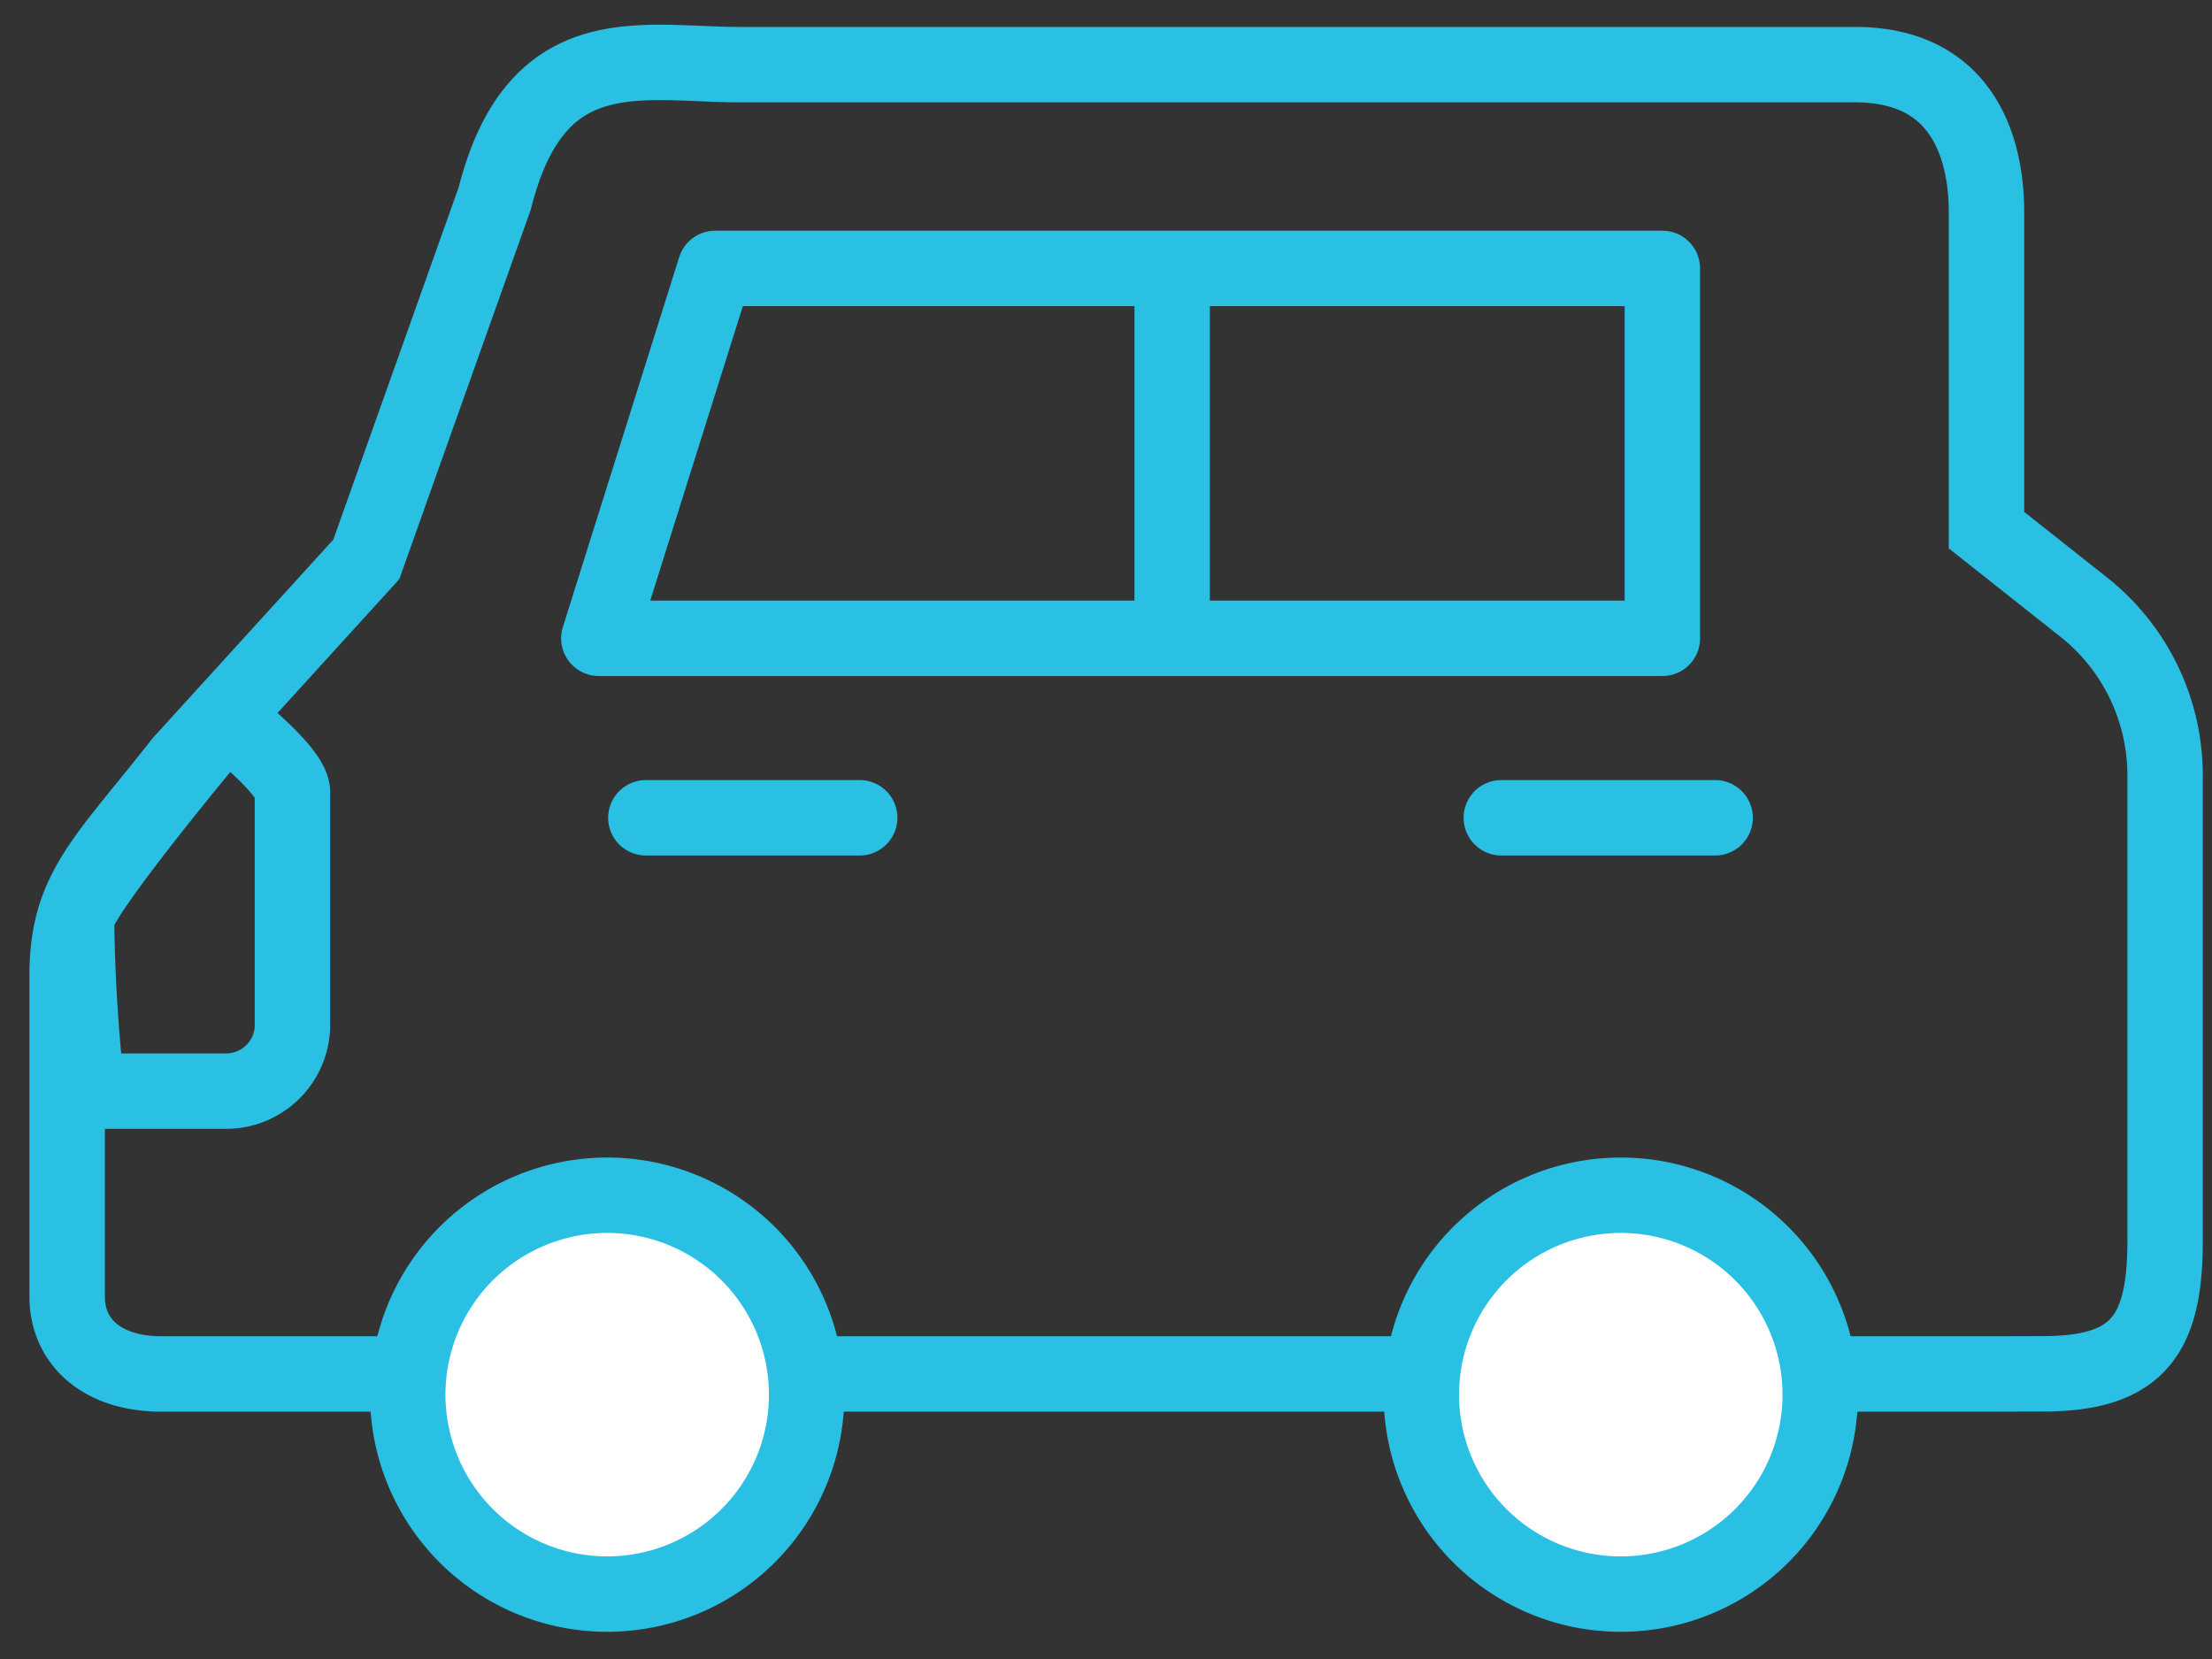 <svg xmlns="http://www.w3.org/2000/svg" width="44" height="33" viewBox="0 0 44 33"><rect x="0" y="0" width="44" height="33" fill="#333333" stroke="none"/><defs><clipPath id="a"><path fill="none" stroke="#2ac0e4" stroke-width="1.5" d="M.355 0h44v33h-44z"/></clipPath></defs><g><g stroke="#2ac0e4" stroke-width="1.5" clip-path="url(#a)" transform="translate(-.355)"><path fill="none" d="M40.034 27.33H3.566c-1.191 0-1.875-.649-1.875-1.535v-6.4c0-1.7.744-2.277 2.277-4.231l3.673-4.036 2.556-7.184c.826-3.264 2.919-2.658 4.881-2.658h22.179c2.279 0 2.612 1.88 2.612 2.923v6.336l1.933 1.53a4.27 4.27 0 0 1 1.62 3.347v9.269c0 1.872-.553 2.636-2.425 2.636Z"/><path fill="none" stroke-linecap="round" stroke-linejoin="round" d="M33.422 12.697H12.267l2.314-7.358h18.841Z"/><path fill="#fff" d="M16.4 27.743a3.967 3.967 0 1 1-3.967-3.968 3.967 3.967 0 0 1 3.967 3.968"/><path fill="#fff" d="M36.562 27.743a3.967 3.967 0 1 1-3.967-3.968 3.967 3.967 0 0 1 3.967 3.968"/><path fill="#fff" d="M23.671 5.34v7.358"/><path fill="none" stroke-linecap="round" d="M13.202 16.267h4.254"/><path fill="none" stroke-linecap="round" d="M30.218 16.267h4.254"/><path fill="none" d="M2.089 21.704h2.752a1.32 1.32 0 0 0 1.331-1.275v-4.675c0-.433-1.331-1.458-1.331-1.458s-2.883 3.426-2.964 3.975a34 34 0 0 0 .212 3.433Z"/></g></g></svg>
